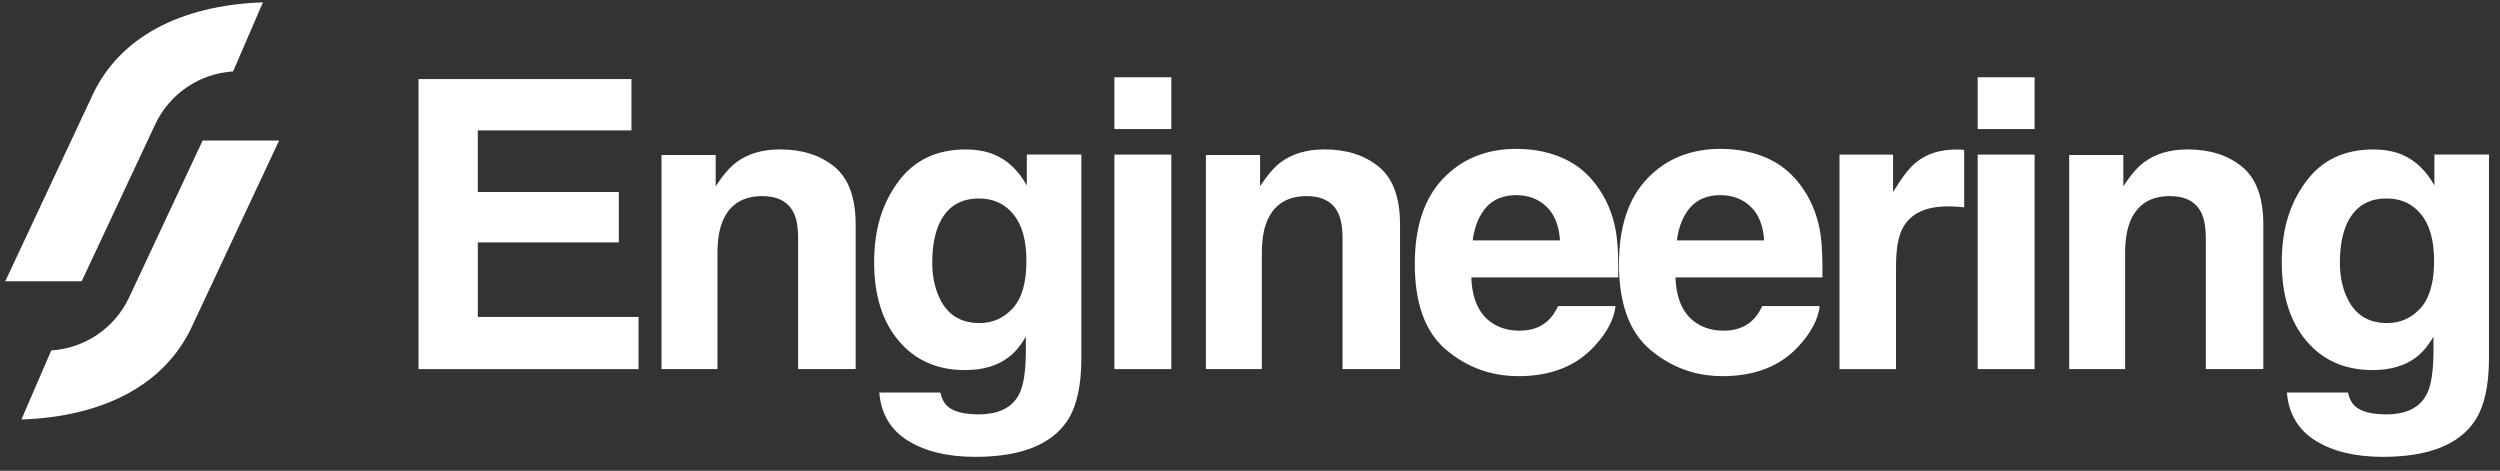 <svg width="154" height="29" viewBox="0 0 154 29" fill="none" xmlns="http://www.w3.org/2000/svg">
<rect x="0" y="0" width="154" height="29" fill="#333333" stroke="none"/>
<g clip-path="url(#clip0_1_653)">
<path d="M0.323 17.328L5.707 5.841C7.351 2.333 11.059 0.324 16.196 0.145L14.358 4.401C12.303 4.523 10.45 5.771 9.568 7.647L5.031 17.328H0.323Z" fill="white"/>
<path d="M3.155 21.585C5.211 21.463 7.064 20.215 7.945 18.339L12.483 8.658H17.193L11.809 20.145C10.163 23.653 6.454 25.662 1.32 25.841L3.158 21.585H3.155Z" fill="white"/>
<path d="M38.123 14.93H29.434V19.524H39.334V22.738H25.781V4.87H38.897V8.034H29.432V11.829H38.12V14.933L38.123 14.93Z" fill="white"/>
<path d="M46.95 12.081C45.777 12.081 44.972 12.578 44.535 13.573C44.308 14.1 44.196 14.768 44.196 15.584V22.735H40.749V9.546H44.086V11.472C44.53 10.793 44.953 10.304 45.347 10.005C46.059 9.471 46.96 9.204 48.052 9.204C49.418 9.204 50.536 9.561 51.406 10.277C52.275 10.993 52.709 12.178 52.709 13.835V22.733H49.165V14.696C49.165 14 49.073 13.468 48.886 13.097C48.546 12.418 47.899 12.079 46.945 12.079L46.95 12.081Z" fill="white"/>
<path d="M58.401 25.053C58.773 25.367 59.4 25.524 60.281 25.524C61.527 25.524 62.359 25.108 62.781 24.277C63.056 23.743 63.193 22.847 63.193 21.585V20.736C62.861 21.303 62.506 21.727 62.124 22.009C61.438 22.535 60.543 22.797 59.442 22.797C57.744 22.797 56.385 22.201 55.371 21.008C54.358 19.816 53.848 18.201 53.848 16.165C53.848 14.129 54.338 12.55 55.317 11.213C56.295 9.875 57.681 9.207 59.477 9.207C60.141 9.207 60.718 9.309 61.213 9.508C62.054 9.855 62.734 10.494 63.251 11.425V9.521H66.612V22.056C66.612 23.761 66.325 25.045 65.75 25.911C64.764 27.398 62.871 28.142 60.071 28.142C58.381 28.142 57.002 27.81 55.933 27.149C54.864 26.485 54.275 25.497 54.163 24.18H57.924C58.021 24.584 58.178 24.876 58.398 25.053H58.401ZM57.816 18.226C58.286 19.342 59.127 19.901 60.341 19.901C61.15 19.901 61.834 19.596 62.391 18.985C62.948 18.373 63.228 17.403 63.228 16.071C63.228 14.818 62.963 13.865 62.434 13.209C61.904 12.555 61.195 12.226 60.304 12.226C59.09 12.226 58.253 12.794 57.791 13.935C57.549 14.541 57.427 15.29 57.427 16.178C57.427 16.946 57.557 17.628 57.814 18.226H57.816Z" fill="white"/>
<path d="M72.153 4.76V7.949H68.647V4.76H72.153ZM72.153 9.523V22.737H68.647V9.523H72.153Z" fill="white"/>
<path d="M80.484 12.081C79.311 12.081 78.507 12.578 78.07 13.573C77.842 14.1 77.73 14.768 77.73 15.584V22.735H74.284V9.546H77.62V11.472C78.065 10.793 78.487 10.304 78.881 10.005C79.593 9.471 80.495 9.204 81.586 9.204C82.952 9.204 84.071 9.561 84.94 10.277C85.809 10.993 86.243 12.178 86.243 13.835V22.733H82.7V14.696C82.7 14 82.607 13.468 82.42 13.097C82.08 12.418 81.433 12.079 80.48 12.079L80.484 12.081Z" fill="white"/>
<path d="M99.516 18.857C99.426 19.641 99.019 20.437 98.29 21.245C97.156 22.53 95.573 23.171 93.535 23.171C91.852 23.171 90.368 22.63 89.082 21.547C87.796 20.464 87.152 18.703 87.152 16.262C87.152 13.975 87.731 12.223 88.892 11.003C90.054 9.783 91.56 9.171 93.413 9.171C94.511 9.171 95.503 9.378 96.384 9.79C97.266 10.202 97.993 10.853 98.567 11.741C99.084 12.525 99.421 13.435 99.573 14.469C99.663 15.075 99.698 15.948 99.683 17.086H90.633C90.681 18.411 91.098 19.341 91.882 19.873C92.359 20.205 92.933 20.369 93.605 20.369C94.317 20.369 94.896 20.167 95.341 19.763C95.583 19.546 95.797 19.242 95.982 18.855H99.513L99.516 18.857ZM96.095 14.808C96.037 13.895 95.76 13.201 95.263 12.729C94.766 12.258 94.149 12.021 93.413 12.021C92.611 12.021 91.992 12.27 91.55 12.772C91.108 13.273 90.83 13.952 90.718 14.808H96.092H96.095Z" fill="white"/>
<path d="M112.093 18.857C112.003 19.641 111.596 20.437 110.867 21.245C109.733 22.53 108.149 23.171 106.112 23.171C104.428 23.171 102.945 22.63 101.659 21.547C100.373 20.464 99.728 18.703 99.728 16.262C99.728 13.975 100.308 12.223 101.469 11.003C102.63 9.783 104.136 9.171 105.989 9.171C107.088 9.171 108.08 9.378 108.961 9.79C109.843 10.202 110.569 10.853 111.144 11.741C111.661 12.525 111.998 13.435 112.15 14.469C112.24 15.075 112.275 15.948 112.26 17.086H103.21C103.257 18.411 103.674 19.341 104.458 19.873C104.935 20.205 105.51 20.369 106.182 20.369C106.893 20.369 107.473 20.167 107.917 19.763C108.159 19.546 108.374 19.242 108.559 18.855H112.09L112.093 18.857ZM108.671 14.808C108.614 13.895 108.337 13.201 107.84 12.729C107.343 12.258 106.726 12.021 105.989 12.021C105.188 12.021 104.568 12.27 104.126 12.772C103.684 13.273 103.407 13.952 103.295 14.808H108.669H108.671Z" fill="white"/>
<path d="M119.997 12.712C118.606 12.712 117.672 13.164 117.195 14.069C116.928 14.578 116.795 15.362 116.795 16.422V22.737H113.314V9.523H116.613V11.826C117.147 10.946 117.612 10.344 118.009 10.02C118.656 9.478 119.497 9.209 120.531 9.209C120.596 9.209 120.651 9.209 120.696 9.214C120.741 9.219 120.838 9.224 120.993 9.231V12.772C120.776 12.747 120.581 12.732 120.411 12.725C120.241 12.717 120.104 12.712 119.999 12.712H119.997Z" fill="white"/>
<path d="M125.331 4.76V7.949H121.825V4.76H125.331ZM125.331 9.523V22.737H121.825V9.523H125.331Z" fill="white"/>
<path d="M133.662 12.081C132.488 12.081 131.684 12.578 131.247 13.573C131.02 14.1 130.907 14.768 130.907 15.584V22.735H127.461V9.546H130.797V11.472C131.242 10.793 131.664 10.304 132.058 10.005C132.77 9.471 133.672 9.204 134.763 9.204C136.129 9.204 137.248 9.561 138.117 10.277C138.986 10.993 139.421 12.178 139.421 13.835V22.733H135.877V14.696C135.877 14 135.784 13.468 135.597 13.097C135.258 12.418 134.611 12.079 133.657 12.079L133.662 12.081Z" fill="white"/>
<path d="M145.11 25.053C145.482 25.367 146.109 25.524 146.99 25.524C148.236 25.524 149.068 25.108 149.49 24.277C149.765 23.743 149.902 22.847 149.902 21.585V20.736C149.57 21.303 149.215 21.727 148.833 22.009C148.146 22.535 147.252 22.797 146.151 22.797C144.453 22.797 143.094 22.201 142.08 21.008C141.067 19.816 140.557 18.201 140.557 16.165C140.557 14.129 141.047 12.55 142.026 11.213C143.004 9.875 144.391 9.207 146.186 9.207C146.85 9.207 147.427 9.309 147.922 9.508C148.763 9.855 149.443 10.494 149.959 11.425V9.521H153.321V22.056C153.321 23.761 153.034 25.045 152.459 25.911C151.473 27.398 149.58 28.142 146.78 28.142C145.09 28.142 143.711 27.81 142.642 27.149C141.574 26.485 140.984 25.497 140.872 24.18H144.633C144.73 24.584 144.887 24.876 145.107 25.053H145.11ZM144.528 18.226C144.997 19.342 145.839 19.901 147.053 19.901C147.862 19.901 148.546 19.596 149.103 18.985C149.66 18.373 149.94 17.403 149.94 16.071C149.94 14.818 149.675 13.865 149.145 13.209C148.616 12.555 147.907 12.226 147.015 12.226C145.801 12.226 144.965 12.794 144.503 13.935C144.261 14.541 144.138 15.29 144.138 16.178C144.138 16.946 144.268 17.628 144.525 18.226H144.528Z" fill="white"/>
</g>
<defs>
<clipPath id="clip0_1_653">
<rect width="153" height="28" fill="white" transform="translate(0.323 0.145)"/>
</clipPath>
</defs>
</svg>
